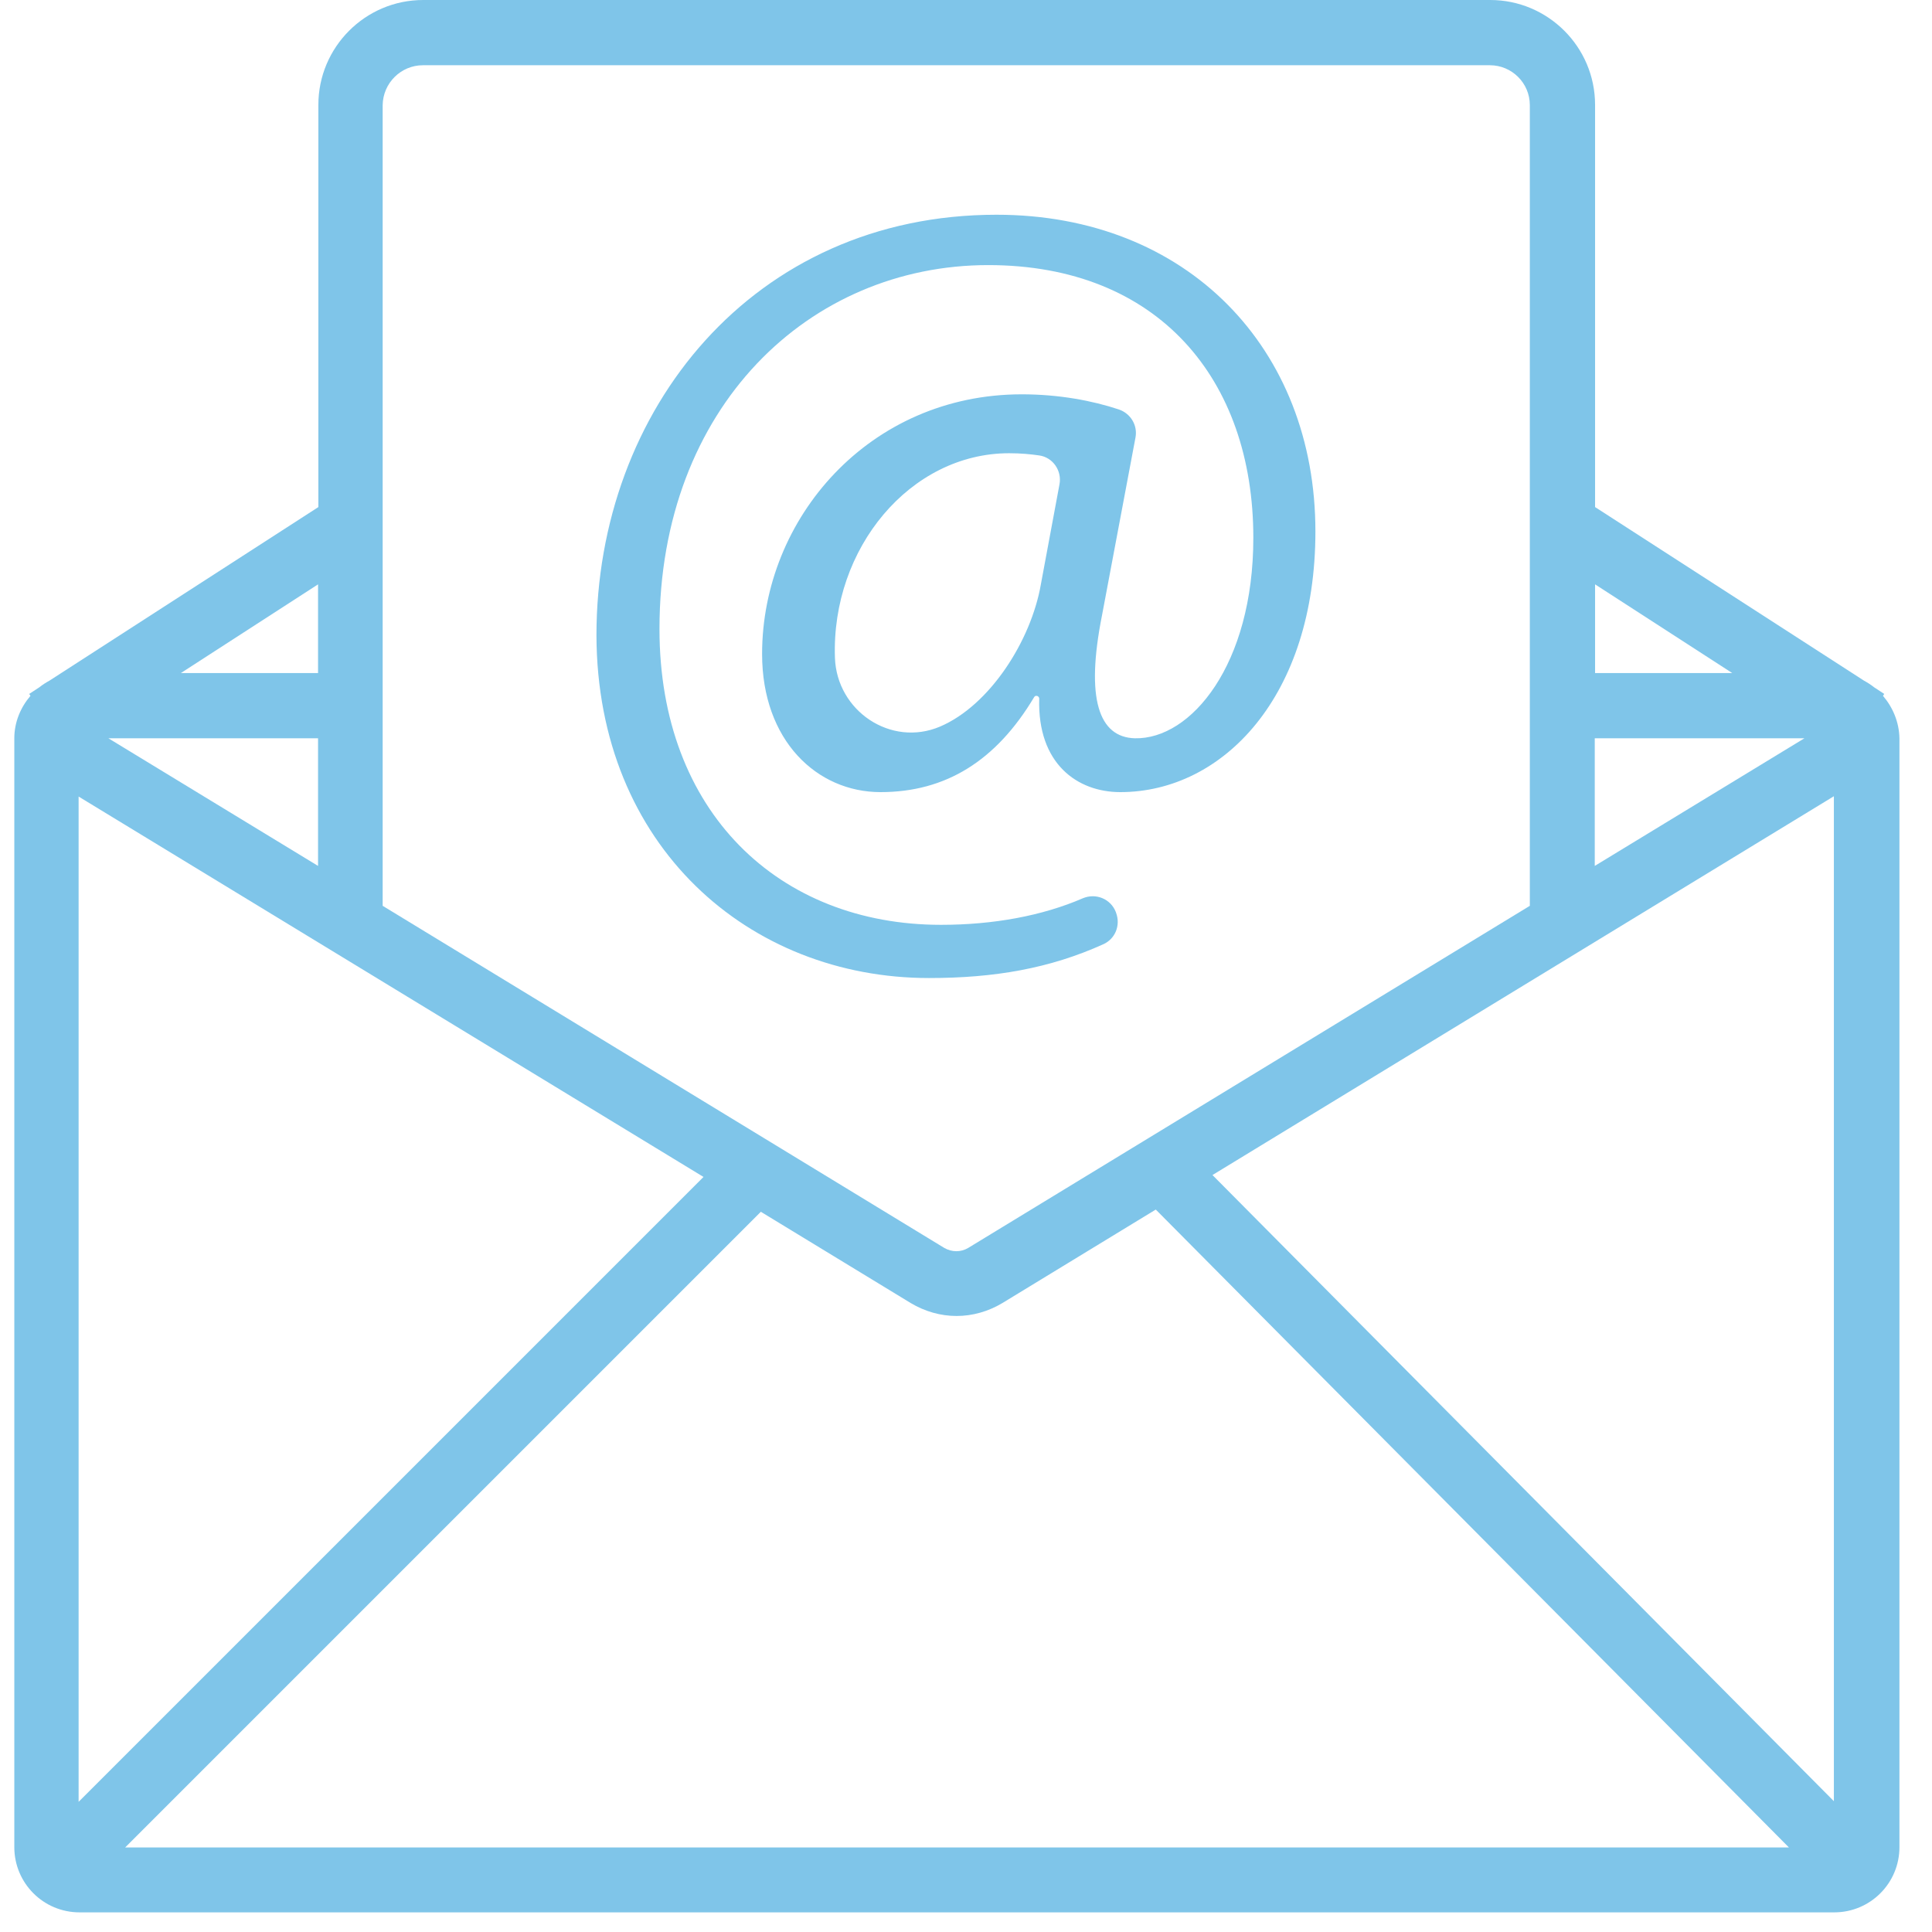 <?xml version="1.0" encoding="UTF-8" standalone="no"?>
<!DOCTYPE svg PUBLIC "-//W3C//DTD SVG 1.1//EN" "http://www.w3.org/Graphics/SVG/1.1/DTD/svg11.dtd">
<svg width="100%" height="100%" viewBox="0 0 61 61" version="1.1" xmlns="http://www.w3.org/2000/svg" xmlns:xlink="http://www.w3.org/1999/xlink" xml:space="preserve" xmlns:serif="http://www.serif.com/" style="fill-rule:evenodd;clip-rule:evenodd;stroke-linejoin:round;stroke-miterlimit:2;">
    <g transform="matrix(1,0,0,1,-481.358,-354.23)">
        <path d="M540.81,376.2L540.85,376.14L540.53,375.93C540.43,375.85 540.32,375.78 540.21,375.72L531.72,370.24L531.72,357.54C531.72,355.71 530.23,354.23 528.41,354.23L494.72,354.23C492.89,354.23 491.41,355.72 491.41,357.54L491.41,370.24L482.92,375.72C482.81,375.78 482.7,375.85 482.6,375.93L482.28,376.14L482.32,376.2C482.01,376.56 481.81,377.03 481.81,377.54L481.81,412.55C481.81,413.69 482.73,414.61 483.87,414.61L539.27,414.61C540.41,414.61 541.33,413.69 541.33,412.55L541.33,377.54C541.32,377.03 541.12,376.56 540.81,376.2ZM491.4,381.57L484.78,377.54L491.4,377.54L491.4,381.57ZM503.57,391.39L483.84,411.12L483.84,379.38L503.57,391.39ZM505.38,392.49L510.11,395.37C510.56,395.64 511.06,395.78 511.56,395.78C512.06,395.78 512.56,395.64 513.01,395.37L517.85,392.42L537.84,412.56L485.31,412.56L505.38,392.49ZM519.64,391.33L539.26,379.37L539.26,411.1L519.64,391.33ZM531.71,377.54L538.33,377.54L531.71,381.57L531.71,377.54ZM536.05,375.48L531.72,375.48L531.72,372.68L536.05,375.48ZM494.71,356.29L528.4,356.29C529.09,356.29 529.66,356.85 529.66,357.55L529.66,382.83L511.93,393.63C511.7,393.77 511.41,393.77 511.17,393.63L493.44,382.83L493.44,357.55C493.45,356.85 494.02,356.29 494.71,356.29ZM491.4,375.48L487.07,375.48L491.4,372.68L491.4,375.48ZM482.97,377.23L482.88,377.2L482.97,377.23Z" style="fill:rgb(127,197,233);fill-rule:nonzero;"/>
    </g>
    <g transform="matrix(1,0,0,1,-481.358,-354.23)">
        <path d="M510.69,385.11C512.75,385.11 514.5,384.81 516.2,384.04C516.57,383.87 516.74,383.45 516.6,383.06L516.59,383.03C516.43,382.61 515.96,382.42 515.55,382.59C514.26,383.15 512.71,383.43 511.07,383.43C505.95,383.43 502.18,379.87 502.18,374.09C502.18,367.07 506.92,362.6 512.56,362.6C517.92,362.6 520.93,366.2 520.93,371.21C520.93,375.22 518.96,377.58 517.19,377.54C516.05,377.51 515.63,376.29 516.15,373.67L517.21,368.04C517.28,367.66 517.06,367.29 516.69,367.16C515.85,366.88 514.79,366.68 513.62,366.68C508.81,366.68 505.42,370.59 505.42,374.88C505.42,377.61 507.15,379.24 509.16,379.24C511.22,379.24 512.81,378.25 514.01,376.24C514.03,376.21 514.05,376.2 514.08,376.2C514.13,376.2 514.17,376.24 514.17,376.29C514.11,378.34 515.37,379.24 516.73,379.24C519.98,379.24 522.89,376.2 522.89,371.01C522.89,365.23 518.84,361.01 512.82,361.01C505.14,361.01 500.19,367.17 500.19,374.29C500.21,380.96 505.02,385.11 510.69,385.11ZM514.22,372.69C513.91,374.46 512.61,376.5 511.04,377.17C509.49,377.83 507.78,376.68 507.72,375C507.6,371.54 510.1,368.54 513.22,368.54C513.58,368.54 513.9,368.57 514.17,368.61C514.6,368.67 514.89,369.09 514.81,369.52L514.22,372.69Z" style="fill:rgb(127,197,233);fill-rule:nonzero;"/>
    </g>
</svg>
